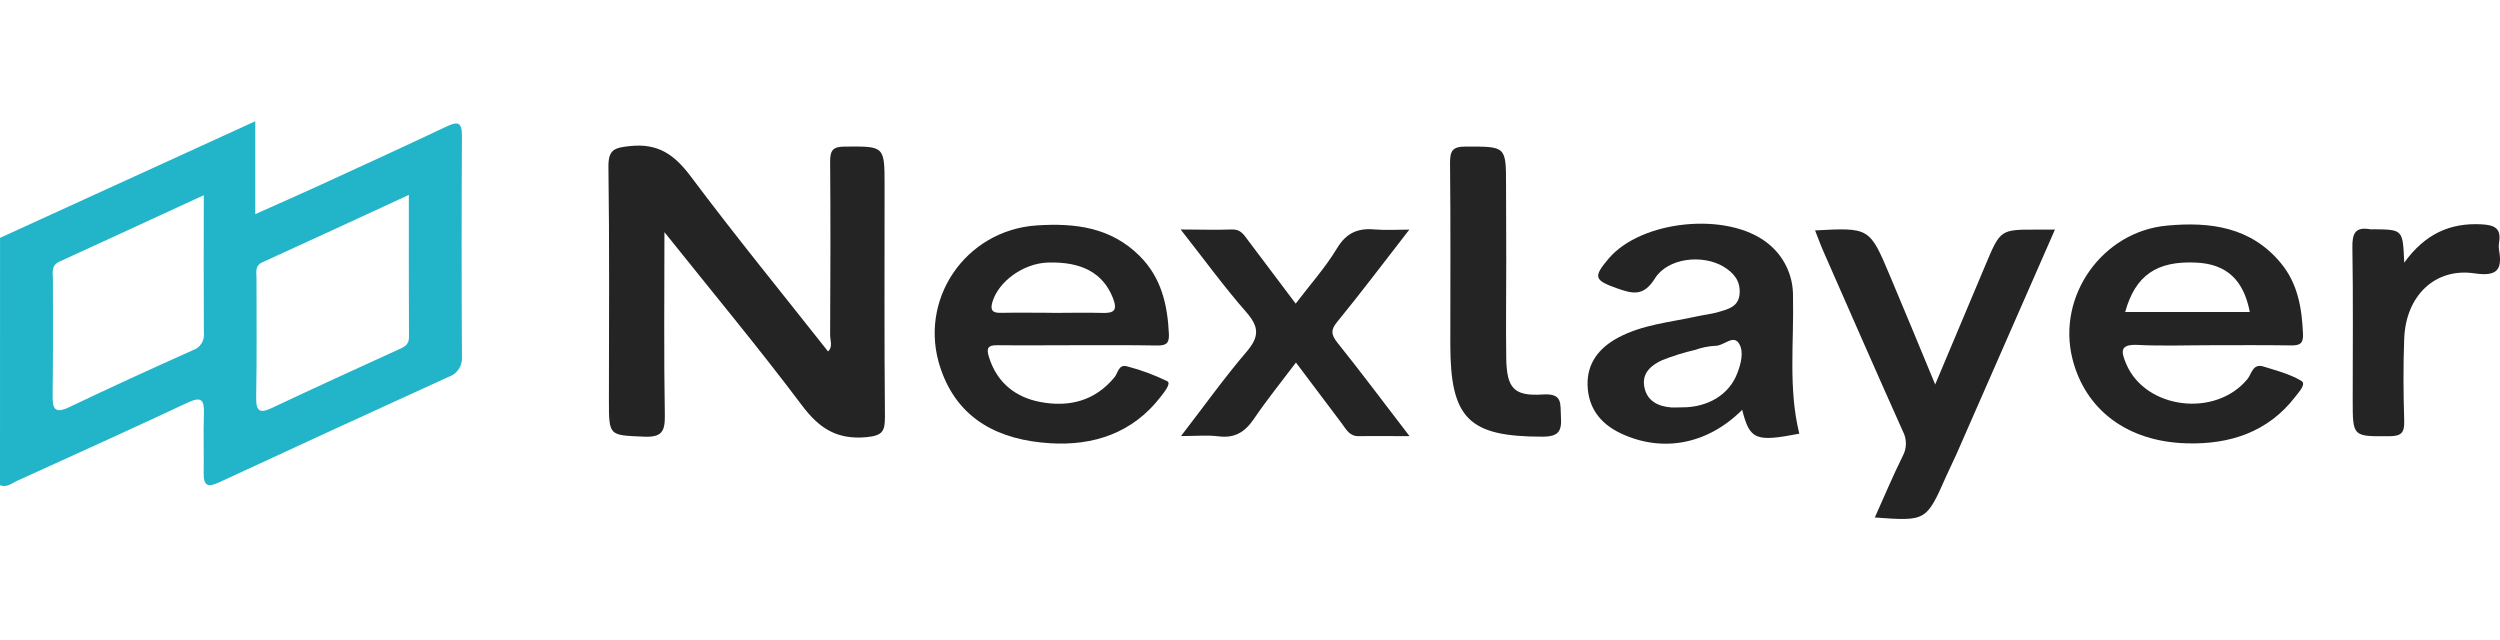 <svg width="82" height="21" viewBox="0 0 132 21" fill="none" xmlns="http://www.w3.org/2000/svg">
    <path
        d="M0.002 6.156L13.478 0V4.904C14.68 4.367 15.723 3.91 16.758 3.435C19.032 2.392 21.309 1.352 23.568 0.281C24.162 1.45644e-05 24.394 0.028 24.39 0.768C24.369 4.654 24.369 8.54 24.39 12.427C24.41 12.658 24.352 12.889 24.225 13.082C24.099 13.276 23.911 13.42 23.693 13.493C19.635 15.341 15.583 17.203 11.535 19.081C10.941 19.356 10.745 19.207 10.754 18.584C10.771 17.531 10.732 16.478 10.766 15.424C10.79 14.71 10.633 14.516 9.911 14.855C6.925 16.256 3.915 17.614 0.912 18.981C0.627 19.111 0.361 19.358 0 19.218L0.002 6.156ZM21.587 3.889C18.91 5.124 16.392 6.292 13.864 7.441C13.442 7.629 13.545 7.964 13.543 8.271C13.543 10.371 13.564 12.473 13.526 14.576C13.512 15.367 13.757 15.429 14.399 15.117C16.591 14.081 18.798 13.075 21.005 12.068C21.309 11.93 21.594 11.829 21.594 11.403C21.583 8.96 21.587 6.507 21.587 3.889ZM10.76 3.904C8.122 5.119 5.63 6.271 3.134 7.412C2.678 7.625 2.796 8.006 2.794 8.348C2.794 10.382 2.807 12.416 2.779 14.45C2.769 15.162 2.87 15.471 3.666 15.09C5.824 14.058 8.004 13.064 10.19 12.085C10.376 12.024 10.536 11.898 10.641 11.73C10.745 11.562 10.789 11.363 10.764 11.166C10.749 8.842 10.76 6.52 10.76 3.904Z"
        fill="#22B5C9" />
    <path
        d="M35.082 5.855C35.082 9.215 35.048 12.36 35.103 15.505C35.118 16.377 34.951 16.695 34.003 16.654C32.155 16.573 32.151 16.635 32.151 14.748C32.151 10.646 32.184 6.541 32.125 2.439C32.113 1.499 32.417 1.398 33.268 1.309C34.761 1.153 35.616 1.772 36.472 2.912C38.814 6.04 41.287 9.07 43.722 12.155C43.986 11.91 43.829 11.567 43.831 11.277C43.846 8.226 43.857 5.175 43.831 2.126C43.831 1.514 43.992 1.341 44.611 1.337C46.708 1.322 46.706 1.296 46.706 3.413C46.706 7.479 46.687 11.548 46.725 15.614C46.725 16.381 46.59 16.597 45.749 16.68C44.19 16.823 43.255 16.215 42.345 15.004C40.045 11.944 37.603 9.01 35.082 5.855Z"
        fill="#242424" />
    <path
        d="M56.818 11.825C55.438 11.825 54.057 11.84 52.678 11.825C52.154 11.815 52.066 11.981 52.222 12.465C52.645 13.81 53.624 14.58 54.94 14.825C56.446 15.107 57.819 14.772 58.851 13.51C59.035 13.284 59.062 12.804 59.525 12.945C60.253 13.134 60.961 13.397 61.637 13.729C61.848 13.844 61.474 14.299 61.284 14.546C59.806 16.465 57.732 17.145 55.438 17C52.79 16.834 50.581 15.783 49.66 13.043C48.444 9.446 50.961 5.748 54.746 5.499C56.758 5.367 58.648 5.593 60.171 7.111C61.326 8.262 61.65 9.702 61.719 11.264C61.74 11.793 61.489 11.844 61.067 11.84C59.65 11.815 58.234 11.825 56.818 11.825ZM55.567 10.119C56.437 10.119 57.307 10.094 58.178 10.119C58.828 10.143 59.022 9.989 58.756 9.318C58.243 8.026 57.128 7.399 55.312 7.461C54.03 7.508 52.727 8.452 52.402 9.537C52.269 9.979 52.402 10.126 52.847 10.115C53.753 10.098 54.659 10.111 55.567 10.113V10.119Z"
        fill="#242424" />
    <path
        d="M116.802 11.825C115.495 11.825 114.186 11.874 112.88 11.81C111.911 11.761 111.985 12.158 112.27 12.825C113.288 15.2 116.967 15.661 118.659 13.62C118.887 13.345 118.941 12.778 119.503 12.948C120.19 13.162 120.906 13.345 121.512 13.708C121.786 13.872 121.381 14.296 121.205 14.528C119.759 16.42 117.723 17.07 115.463 17.006C112.295 16.919 110.089 15.213 109.421 12.528C108.6 9.217 111.011 5.816 114.422 5.509C116.705 5.296 118.857 5.582 120.435 7.497C121.336 8.586 121.543 9.893 121.6 11.256C121.621 11.782 121.374 11.84 120.948 11.835C119.562 11.814 118.181 11.825 116.802 11.825ZM112.209 10.07H118.789C118.462 8.364 117.55 7.535 115.953 7.462C113.877 7.366 112.752 8.128 112.209 10.07Z"
        fill="#242424" />
    <path
        d="M91.988 15.236C90.155 17.07 87.765 17.513 85.573 16.477C84.481 15.959 83.862 15.121 83.824 13.948C83.786 12.775 84.43 11.967 85.427 11.43C86.719 10.735 88.172 10.616 89.579 10.306C89.965 10.221 90.364 10.181 90.74 10.07C91.255 9.916 91.811 9.797 91.853 9.08C91.893 8.404 91.519 7.991 91.008 7.68C89.893 7.01 88.052 7.213 87.378 8.302C86.778 9.259 86.21 9.114 85.38 8.822C84.183 8.396 84.103 8.232 84.933 7.255C86.664 5.21 91.215 4.761 93.314 6.426C93.743 6.756 94.09 7.183 94.325 7.673C94.561 8.163 94.679 8.702 94.67 9.247C94.727 11.667 94.413 14.106 95.004 16.496C92.689 16.944 92.389 16.82 91.988 15.236ZM88.787 15.106C90.17 15.119 91.296 14.439 91.726 13.313C91.925 12.801 92.088 12.168 91.821 11.737C91.515 11.24 91.015 11.869 90.569 11.857C90.209 11.875 89.853 11.947 89.513 12.07C88.92 12.206 88.337 12.387 87.771 12.611C87.199 12.869 86.681 13.285 86.819 14.023C86.956 14.761 87.532 15.055 88.24 15.11C88.424 15.119 88.605 15.106 88.787 15.106Z"
        fill="#242424" />
    <path
        d="M108.501 5.72C106.723 9.771 105.018 13.667 103.31 17.556C103.137 17.953 102.938 18.339 102.763 18.733C101.707 21.119 101.707 21.119 98.991 20.921C99.487 19.814 99.944 18.724 100.469 17.667C100.576 17.467 100.632 17.244 100.632 17.017C100.632 16.79 100.576 16.566 100.469 16.366C99.055 13.209 97.667 10.038 96.275 6.869C96.117 6.513 95.988 6.145 95.836 5.763C98.708 5.611 98.714 5.609 99.781 8.14C100.567 9.997 101.333 11.863 102.178 13.897C103.105 11.693 103.971 9.633 104.841 7.569C105.622 5.714 105.624 5.714 107.586 5.722L108.501 5.72Z"
        fill="#242424" />
    <path
        d="M74.413 5.721C73.083 7.426 71.879 9.038 70.602 10.595C70.251 11.021 70.285 11.264 70.602 11.674C71.869 13.252 73.073 14.872 74.424 16.627C73.438 16.627 72.593 16.612 71.751 16.627C71.252 16.642 71.081 16.266 70.849 15.959C70.065 14.925 69.288 13.887 68.426 12.74C67.649 13.772 66.887 14.712 66.211 15.708C65.742 16.399 65.208 16.746 64.346 16.637C63.751 16.561 63.138 16.622 62.357 16.622C63.578 15.038 64.642 13.546 65.829 12.158C66.494 11.379 66.484 10.857 65.812 10.089C64.627 8.738 63.567 7.277 62.338 5.714C63.333 5.714 64.184 5.746 65.033 5.714C65.489 5.691 65.666 5.972 65.877 6.26C66.699 7.36 67.529 8.454 68.412 9.629C69.155 8.65 69.974 7.735 70.597 6.703C71.111 5.851 71.75 5.625 72.654 5.716C73.189 5.761 73.723 5.721 74.413 5.721Z"
        fill="#242424" />
    <path
        d="M79.53 7.411C79.53 9.116 79.506 10.822 79.53 12.528C79.559 14.095 79.931 14.526 81.46 14.426C82.537 14.353 82.374 14.933 82.417 15.6C82.469 16.368 82.298 16.654 81.435 16.654C77.553 16.654 76.577 15.707 76.577 11.78C76.577 8.581 76.596 5.383 76.562 2.202C76.562 1.562 76.691 1.336 77.388 1.336C79.519 1.336 79.519 1.302 79.519 3.385L79.53 7.411Z"
        fill="#242424" />
    <path
        d="M126.943 7.467C128.03 5.959 129.354 5.347 131.044 5.443C131.722 5.482 132.072 5.657 131.952 6.388C131.93 6.529 131.93 6.673 131.952 6.814C132.138 7.88 131.811 8.2 130.647 8.03C128.569 7.725 127.031 9.215 126.943 11.467C126.886 12.919 126.898 14.373 126.943 15.825C126.957 16.42 126.814 16.625 126.176 16.629C124.223 16.642 124.223 16.672 124.223 14.725C124.223 12.036 124.25 9.347 124.206 6.659C124.193 5.921 124.36 5.561 125.148 5.703C125.218 5.709 125.289 5.709 125.359 5.703C126.871 5.72 126.871 5.72 126.943 7.467Z"
        fill="#242424" />
</svg>